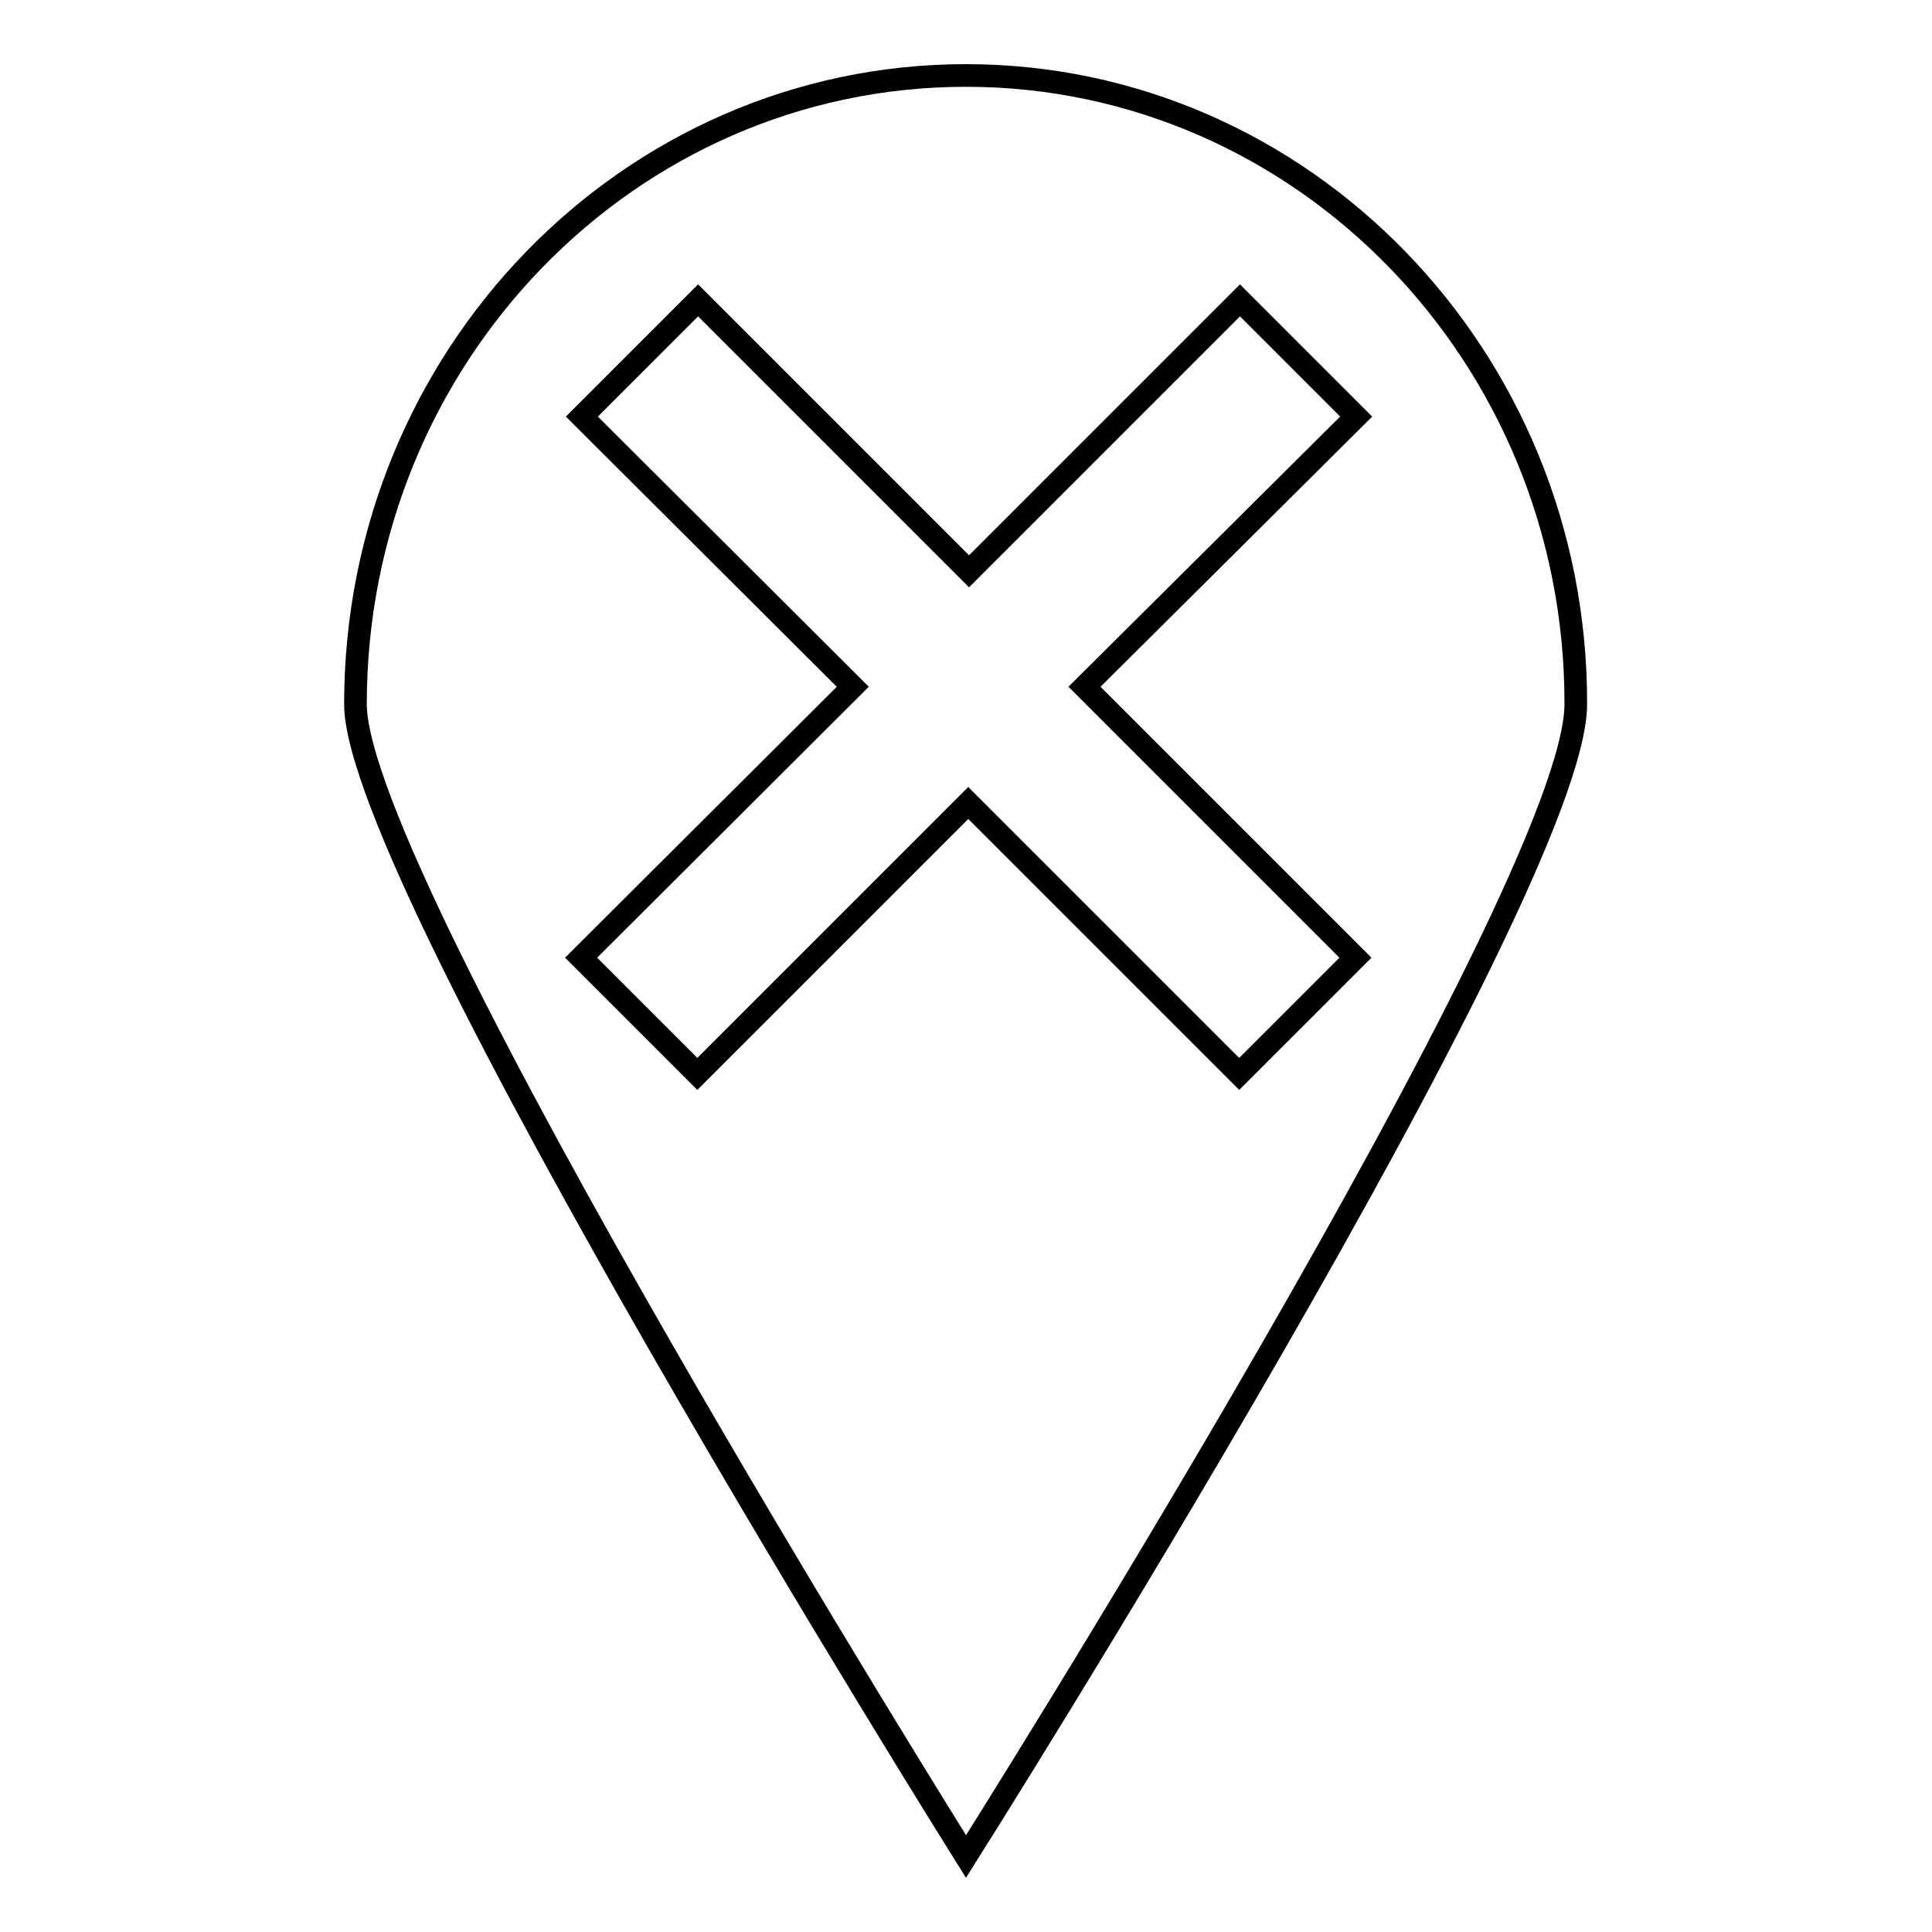 <?xml version="1.0" encoding="utf-8"?>
<!-- Svg Vector Icons : http://www.onlinewebfonts.com/icon -->
<!DOCTYPE svg PUBLIC "-//W3C//DTD SVG 1.1//EN" "http://www.w3.org/Graphics/SVG/1.1/DTD/svg11.dtd">
<svg version="1.1" xmlns="http://www.w3.org/2000/svg" xmlns:xlink="http://www.w3.org/1999/xlink" x="0px" y="0px" viewBox="0 0 256 256" enable-background="new 0 0 256 256" xml:space="preserve">
<g><g><path stroke-width="3" fill-opacity="0" stroke="#000000"  d="M128,10c-44.7,0-80.9,37.3-80.9,83.3C47.1,116.9,128,246,128,246s80.8-127.9,80.8-152.7C208.9,47.3,172.6,10,128,10L128,10z M179.6,126.9l-15.4,15.4l-35.9-35.9l-35.9,35.9l-15.4-15.4L113,91L77.1,55.2l15.4-15.4l35.9,35.9l35.9-35.9l15.4,15.4L143.7,91L179.6,126.9L179.6,126.9z"/></g></g>
</svg>